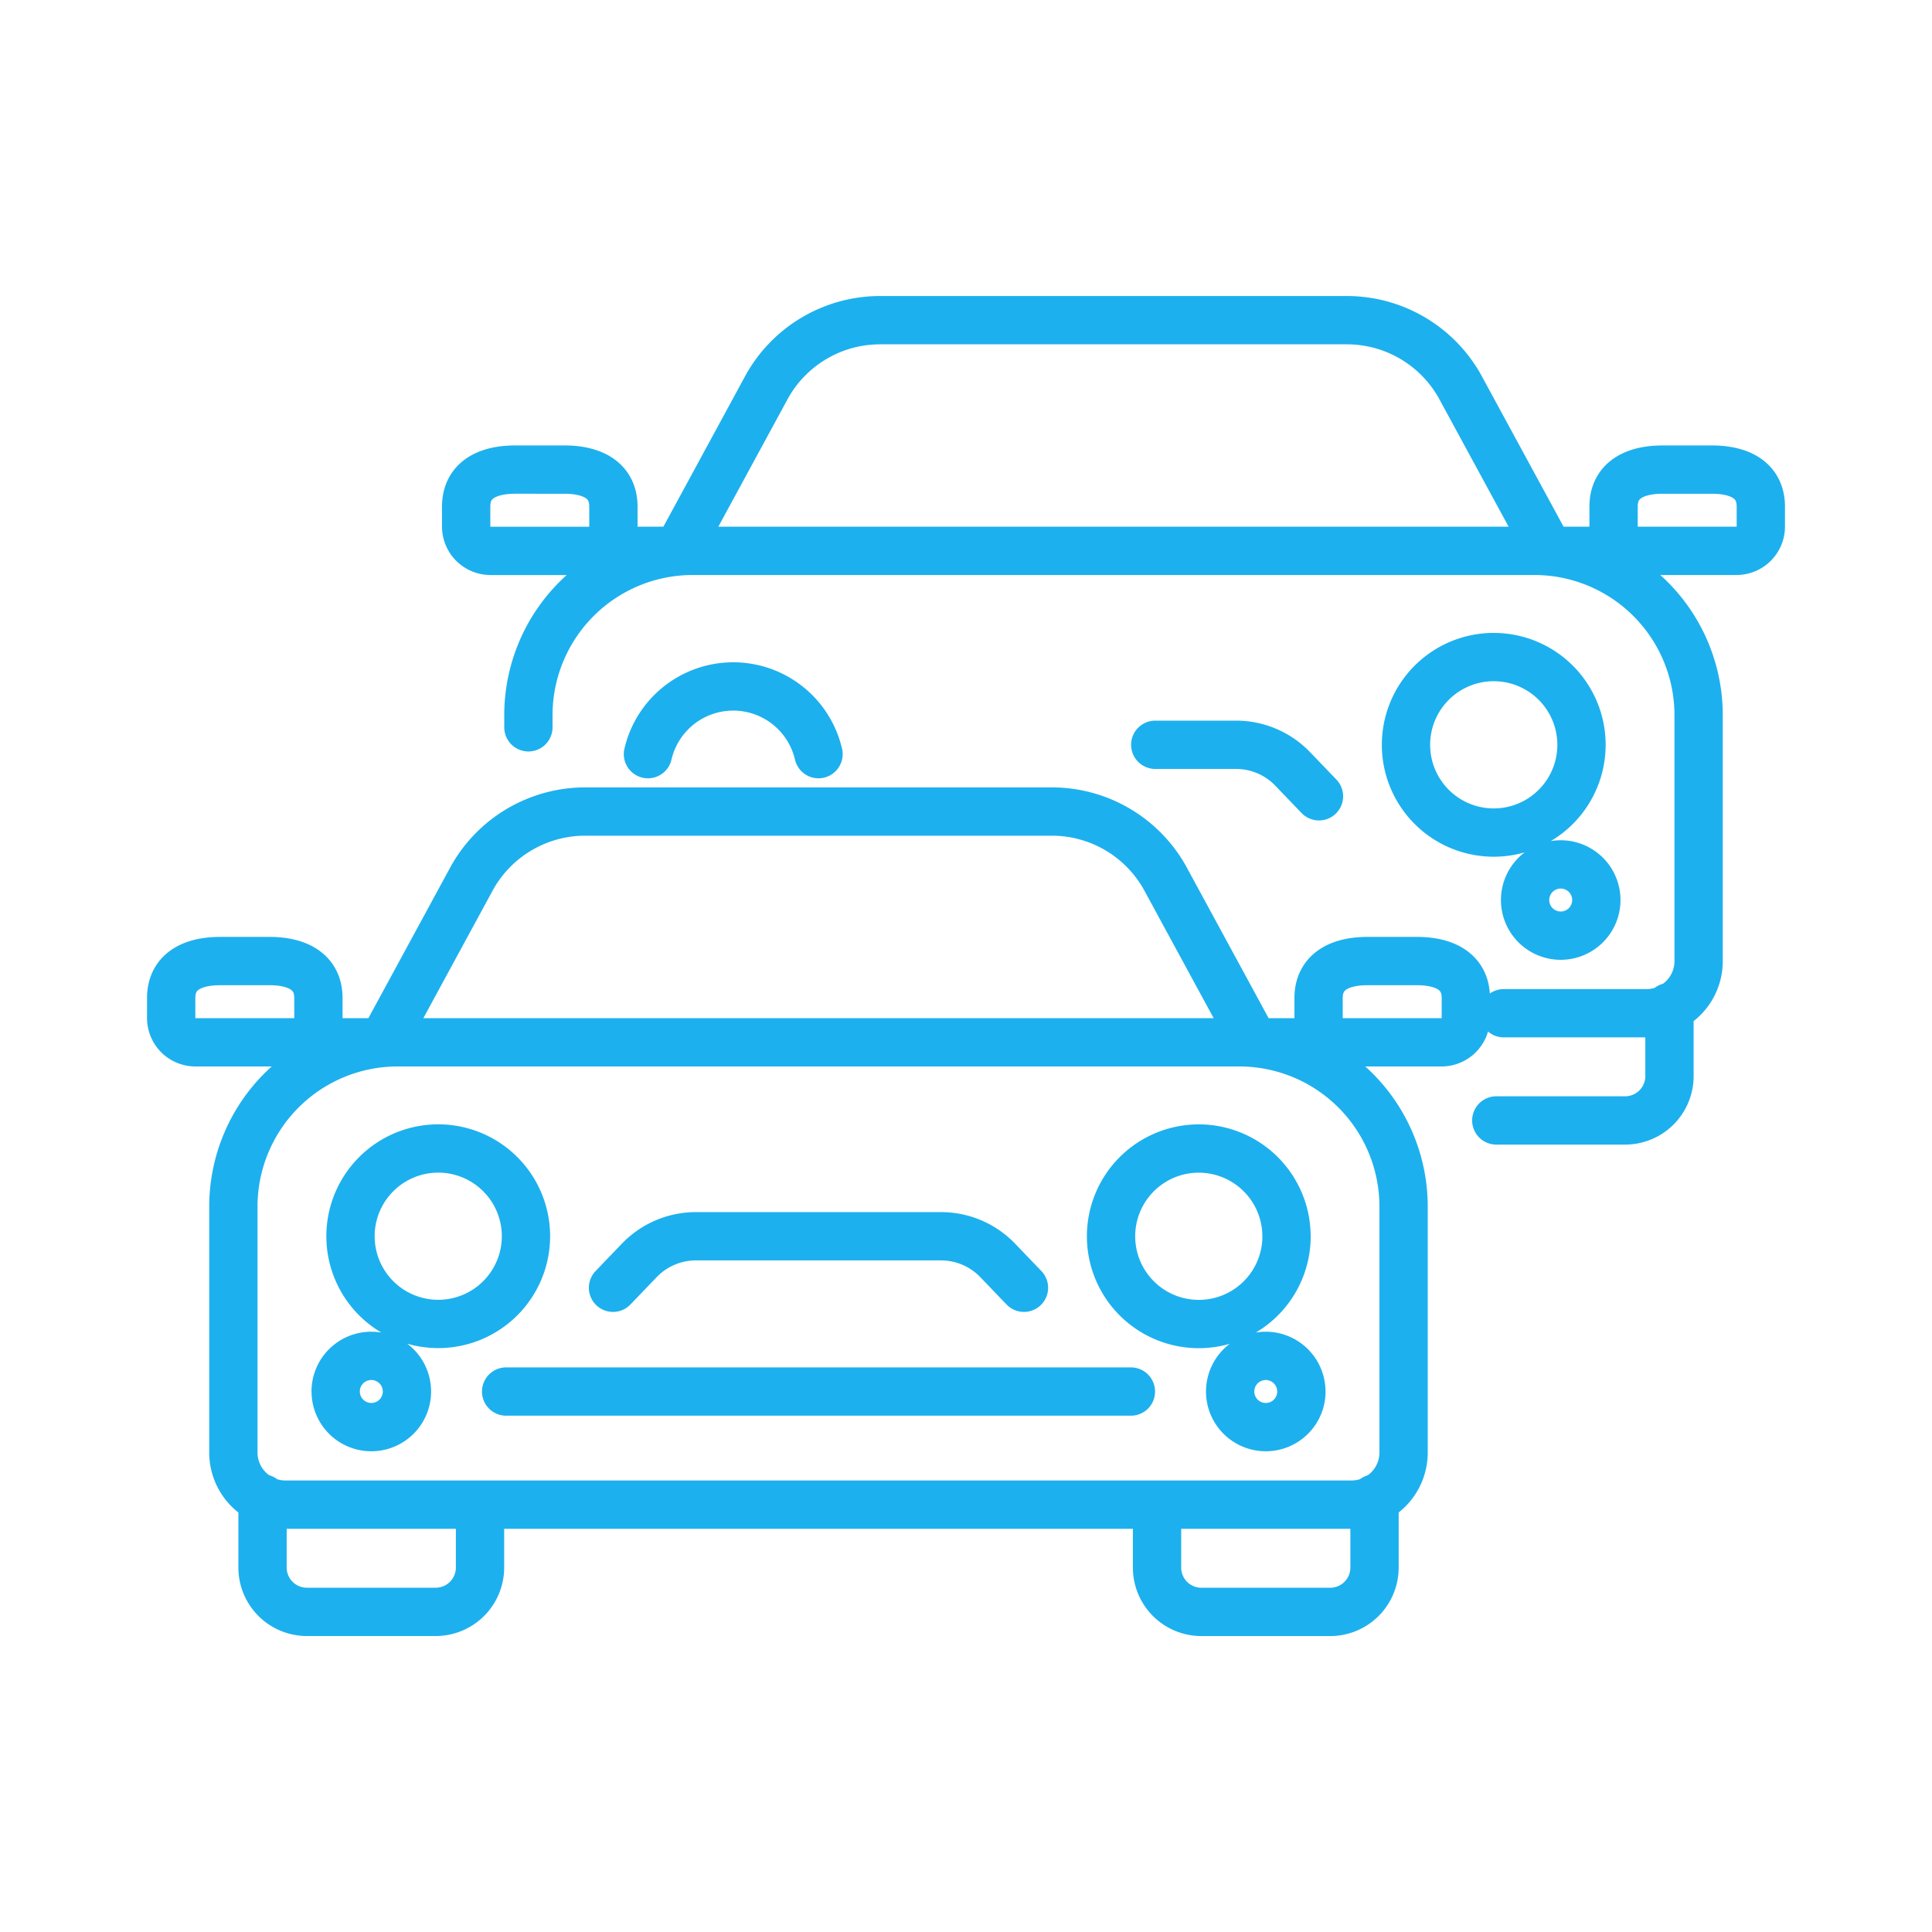 <svg xmlns="http://www.w3.org/2000/svg" width="200" height="200" viewBox="0 0 200 200">
  <g>
    <g>
      <path d="M30.489,107.9H138.968m-99.346,0L48.9,90.817a13.424,13.424,0,0,1,11.676-6.806H108.89a13.416,13.416,0,0,1,11.671,6.806L129.84,107.9m-109.6,0h10.2a2.519,2.519,0,0,0,2.522-2.516v-2.06c0-2.793-2.27-3.836-5.064-3.836H22.783c-2.8,0-5.063,1.043-5.063,3.836v2.06A2.514,2.514,0,0,0,20.236,107.9Zm14.511,36.152a3.688,3.688,0,1,0,3.687-3.693A3.686,3.686,0,0,0,34.747,144.048Zm17.644,0h64.675M36.284,127.972a9.082,9.082,0,1,0,9.082-9.081A9.085,9.085,0,0,0,36.284,127.972Zm13.408,27.783v6.518A4.591,4.591,0,0,1,45.1,166.86H31.765a4.59,4.59,0,0,1-4.588-4.587v-7.156M41.165,107.9a17.01,17.01,0,0,0-17.006,17.011v25.46a5.392,5.392,0,0,0,5.393,5.388H139.91a5.388,5.388,0,0,0,5.388-5.388v-25.46A17.007,17.007,0,0,0,128.292,107.9m20.929,0h-10.2a2.519,2.519,0,0,1-2.522-2.516v-2.06c0-2.793,2.271-3.836,5.064-3.836h5.116c2.8,0,5.064,1.043,5.064,3.836v2.06A2.519,2.519,0,0,1,149.221,107.9Zm-14.5,36.152a3.688,3.688,0,1,1-3.688-3.693A3.69,3.69,0,0,1,134.716,144.048Zm-1.538-16.076a9.084,9.084,0,1,1-9.081-9.081A9.088,9.088,0,0,1,133.178,127.972Zm-13.407,27.783v6.518a4.589,4.589,0,0,0,4.587,4.587h13.334a4.591,4.591,0,0,0,4.593-4.587v-7.156" fill="none" stroke="#1db0ee" stroke-linecap="round" stroke-linejoin="round" stroke-width="5"/>
      <path d="M63.458,133.309l2.719-2.832a8.135,8.135,0,0,1,5.869-2.5H97.413a8.135,8.135,0,0,1,5.869,2.5L106,133.309" fill="none" stroke="#1db0ee" stroke-linecap="round" stroke-linejoin="round" stroke-width="5"/>
    </g>
    <g>
      <path d="M61.026,57.024h108.48m-99.346,0,9.274-17.079a13.422,13.422,0,0,1,11.676-6.8h48.318a13.413,13.413,0,0,1,11.67,6.805l9.28,17.079m-109.6,0h10.2A2.518,2.518,0,0,0,63.5,54.508V52.449c0-2.793-2.271-3.837-5.064-3.837H53.321c-2.8,0-5.064,1.044-5.064,3.837v2.059A2.514,2.514,0,0,0,50.774,57.024Zm104.892,47.86h14.782a5.388,5.388,0,0,0,5.388-5.388V74.036A17.007,17.007,0,0,0,158.83,57.024m-87.127,0A17.011,17.011,0,0,0,54.7,74.036v1.255M179.759,57.024h-10.2a2.518,2.518,0,0,1-2.522-2.516V52.449c0-2.793,2.27-3.837,5.064-3.837h5.116c2.8,0,5.063,1.044,5.063,3.837v2.059A2.518,2.518,0,0,1,179.759,57.024ZM165.253,93.177a3.688,3.688,0,1,1-3.687-3.694A3.69,3.69,0,0,1,165.253,93.177ZM163.716,77.1a9.084,9.084,0,1,1-9.082-9.081A9.087,9.087,0,0,1,163.716,77.1Zm-8.82,38.888H168.23a4.591,4.591,0,0,0,4.593-4.588v-7.156" fill="none" stroke="#1db0ee" stroke-linecap="round" stroke-linejoin="round" stroke-width="5"/>
      <path d="M119.592,77.1h8.359a8.131,8.131,0,0,1,5.869,2.5l2.719,2.832" fill="none" stroke="#1db0ee" stroke-linecap="round" stroke-linejoin="round" stroke-width="5"/>
    </g>
    <path d="M84.731,78.068a9.064,9.064,0,0,0-17.655,0" fill="none" stroke="#1db0ee" stroke-linecap="round" stroke-linejoin="round" stroke-width="5"/>
  </g>
</svg>

